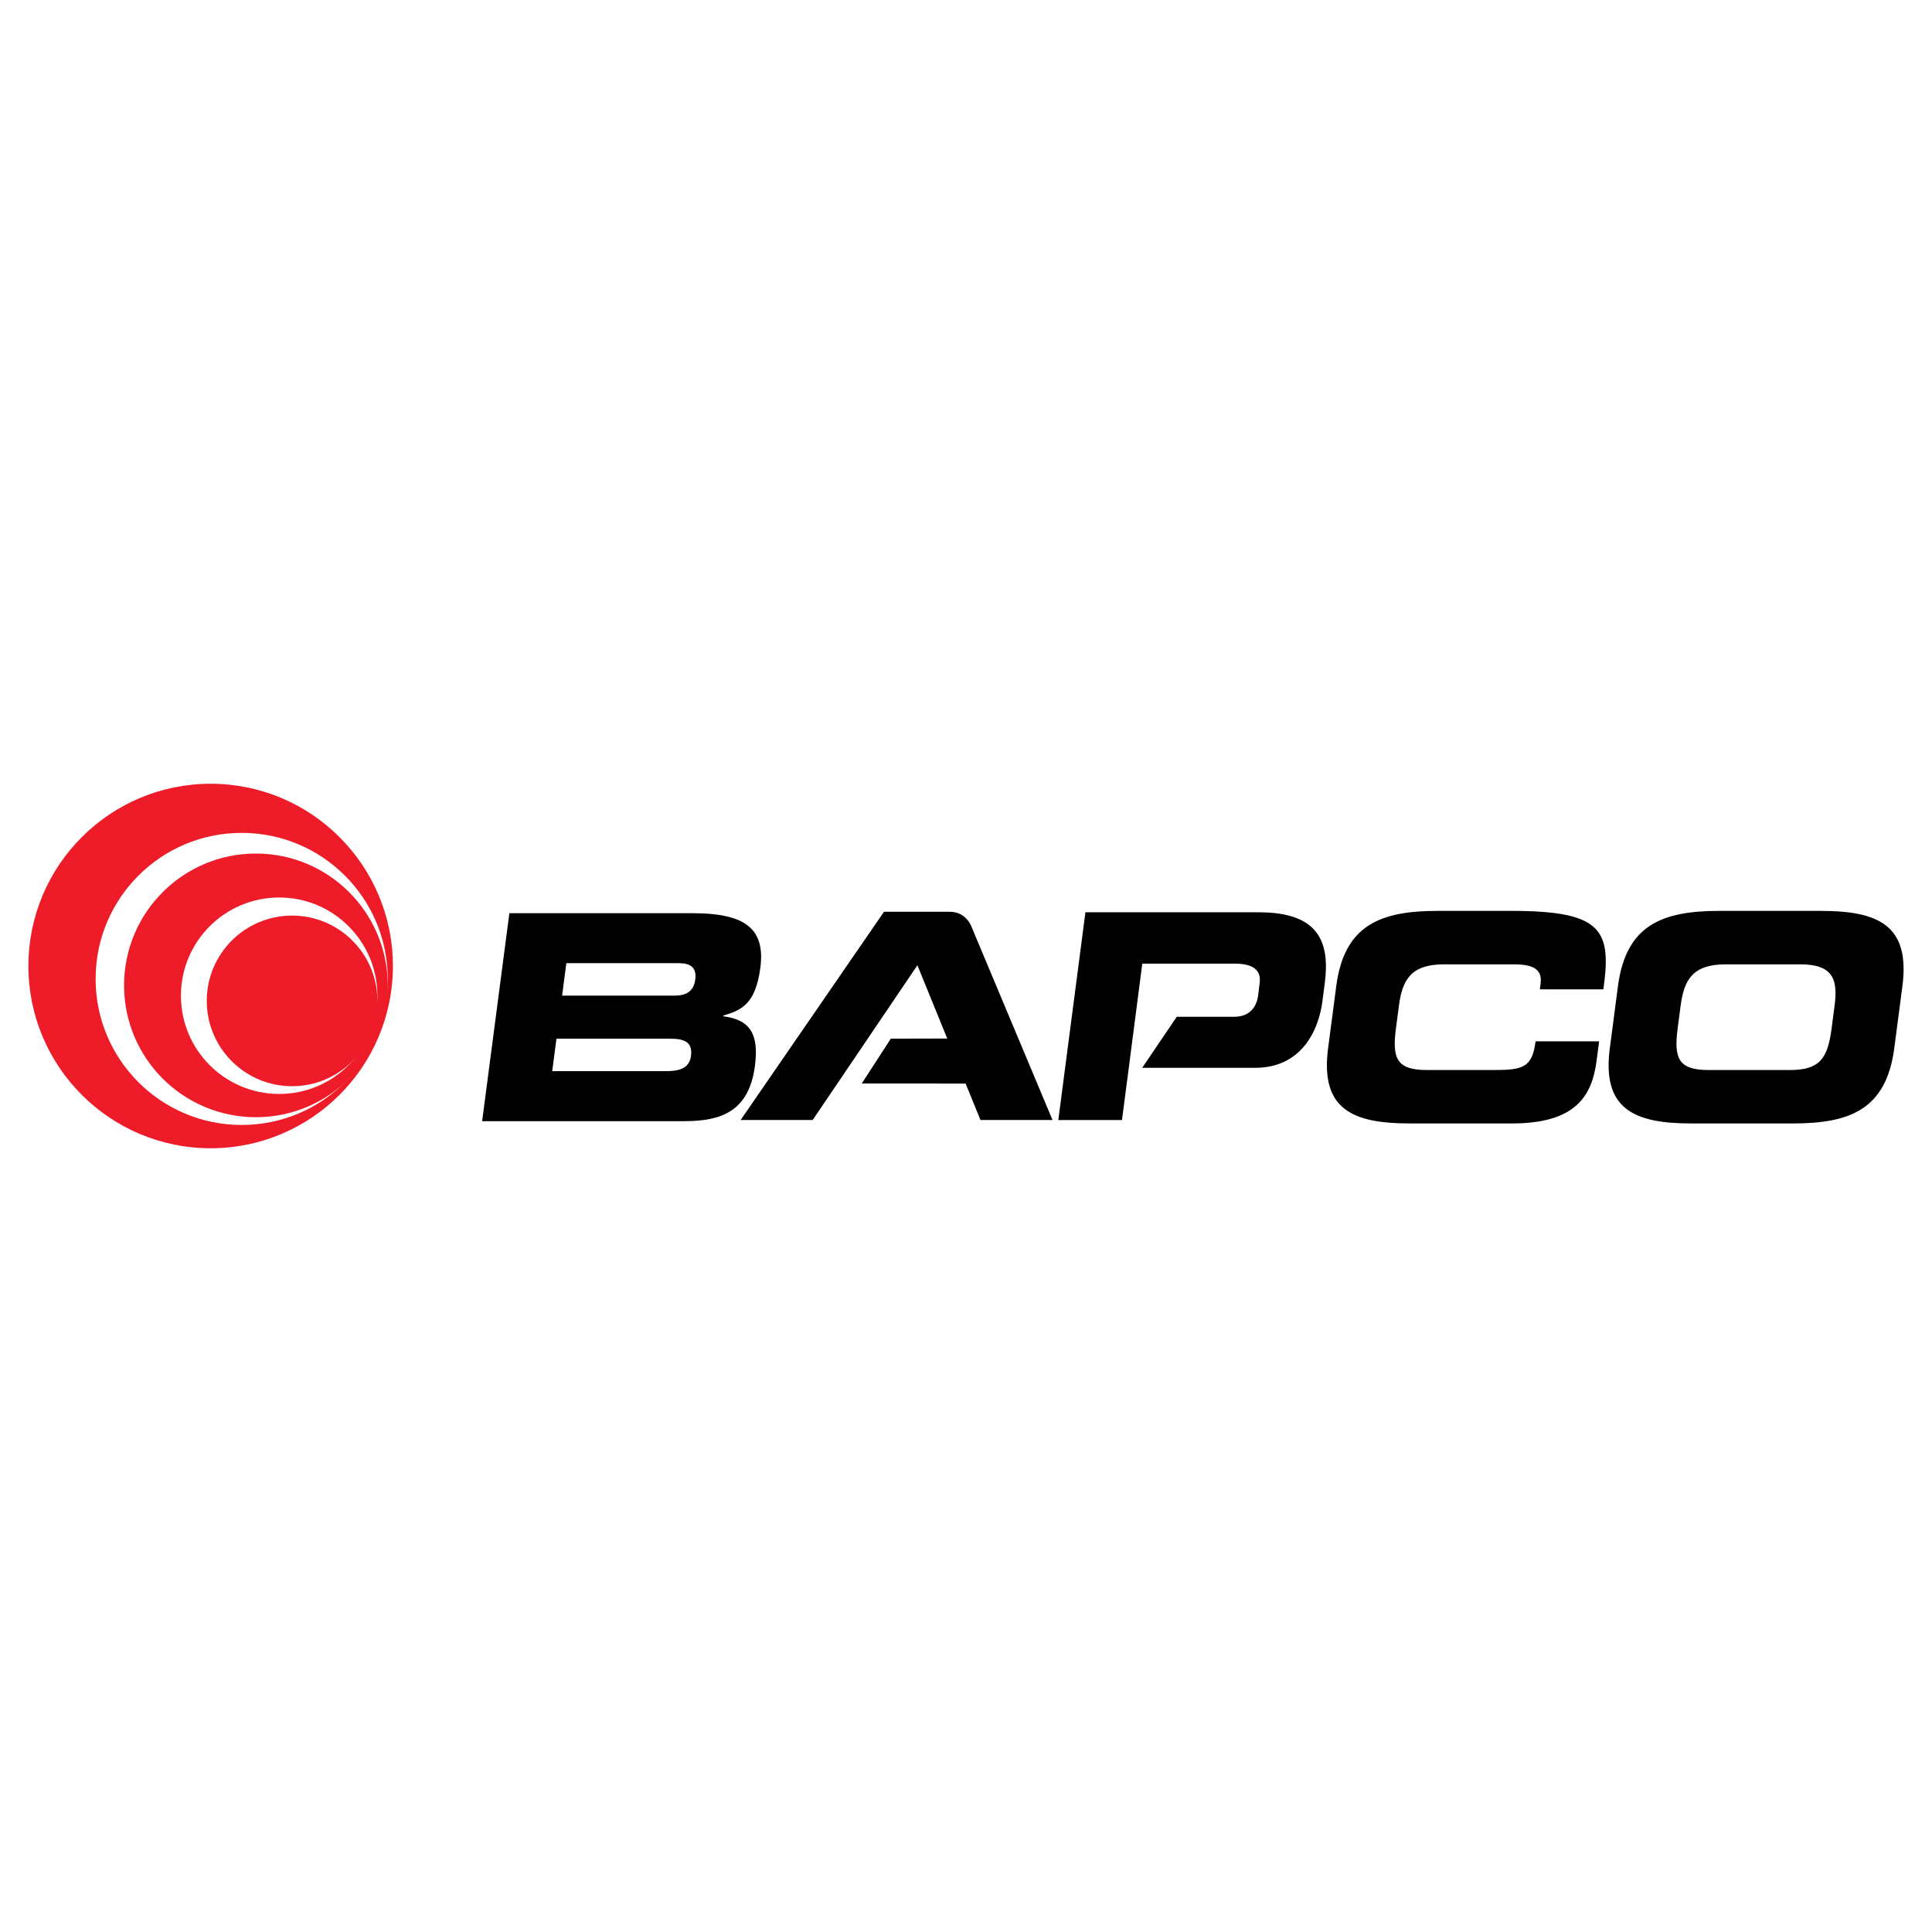 <?xml version="1.0" encoding="utf-8"?>
<!-- Generator: Adobe Illustrator 13.0.0, SVG Export Plug-In . SVG Version: 6.00 Build 14948)  -->
<!DOCTYPE svg PUBLIC "-//W3C//DTD SVG 1.0//EN" "http://www.w3.org/TR/2001/REC-SVG-20010904/DTD/svg10.dtd">
<svg version="1.0" id="Layer_1" xmlns="http://www.w3.org/2000/svg" xmlns:xlink="http://www.w3.org/1999/xlink" x="0px" y="0px"
	 width="192.756px" height="192.756px" viewBox="0 0 192.756 192.756" enable-background="new 0 0 192.756 192.756"
	 xml:space="preserve">
<g>
	<polygon fill-rule="evenodd" clip-rule="evenodd" fill="#FFFFFF" points="0,0 192.756,0 192.756,192.756 0,192.756 0,0 	"/>
	<path fill-rule="evenodd" clip-rule="evenodd" fill="#ED1C28" d="M39.2,96.378c0,10.042-8.141,18.183-18.183,18.183
		S2.834,106.42,2.834,96.378c0-10.042,8.141-18.183,18.183-18.183S39.2,86.335,39.2,96.378L39.2,96.378z M24.112,83.096
		c-8.048,0-14.572,6.524-14.572,14.572c0,8.047,6.524,14.57,14.572,14.57c8.047,0,14.571-6.523,14.571-14.57
		C38.684,89.62,32.16,83.096,24.112,83.096L24.112,83.096z"/>
	<path fill-rule="evenodd" clip-rule="evenodd" fill="#ED1C28" d="M38.684,98.312c0,7.264-5.889,13.152-13.153,13.152
		s-13.153-5.889-13.153-13.152c0-7.265,5.889-13.154,13.153-13.154S38.684,91.048,38.684,98.312L38.684,98.312z M27.852,89.543
		c-5.413,0-9.8,4.388-9.8,9.8c0,5.412,4.388,9.801,9.8,9.801s9.8-4.389,9.8-9.801C37.652,93.931,33.264,89.543,27.852,89.543
		L27.852,89.543z"/>
	<path fill-rule="evenodd" clip-rule="evenodd" fill="#ED1C28" d="M37.652,99.859c0,4.701-3.811,8.512-8.511,8.512
		c-4.701,0-8.511-3.811-8.511-8.512c0-4.701,3.81-8.511,8.511-8.511C33.841,91.349,37.652,95.159,37.652,99.859L37.652,99.859z"/>
	<path fill-rule="evenodd" clip-rule="evenodd" d="M50.821,91.109h18.244c5.053,0,7.328,1.375,6.794,5.445
		c-0.466,3.554-1.84,4.241-3.678,4.757l-0.011,0.086c2.724,0.344,3.557,1.836,3.148,4.959c-0.597,4.557-3.405,5.502-7.03,5.502
		H48.103L50.821,91.109L50.821,91.109z M55.094,106.871h11.363c1.37,0,2.325-0.316,2.483-1.52c0.184-1.404-0.688-1.719-2.059-1.719
		H55.518L55.094,106.871l0.987-7.537h11.22c1.17,0,1.912-0.43,2.065-1.605c0.158-1.204-0.471-1.633-1.641-1.633h-11.22l-0.424,3.239
		L55.094,106.871L55.094,106.871z"/>
	<path fill-rule="evenodd" clip-rule="evenodd" d="M133.317,98.389c0.795-6.077,4.381-7.509,10.091-7.509h7.451
		c9.021,0,9.938,1.949,9.11,7.824h-6.339l0.075-0.572c0.195-1.491-0.833-1.921-2.717-1.921h-6.909c-3.34,0-4.175,1.575-4.513,4.155
		l-0.293,2.234c-0.395,3.01,0.084,4.156,3.081,4.156h6.767c2.854,0,3.749-0.285,4.086-2.865h6.339l-0.256,1.949
		c-0.457,3.496-2.074,6.246-8.441,6.246h-10.221c-5.709,0-8.919-1.432-8.123-7.508L133.317,98.389L133.317,98.389z"/>
	<path fill-rule="evenodd" clip-rule="evenodd" d="M161.424,98.389c0.796-6.077,4.381-7.509,10.091-7.509h10.163
		c5.711,0,8.92,1.433,8.124,7.509l-0.811,6.189c-0.796,6.076-4.382,7.508-10.091,7.508h-10.164c-5.71,0-8.92-1.432-8.124-7.508
		L161.424,98.389L161.424,98.389z M167.381,102.6c-0.395,3.01,0.084,4.156,3.081,4.156h8.108c2.998,0,3.776-1.146,4.171-4.156
		l0.292-2.234c0.338-2.58-0.083-4.155-3.424-4.155h-7.423c-3.34,0-4.175,1.575-4.513,4.155L167.381,102.6L167.381,102.6z"/>
	<path fill-rule="evenodd" clip-rule="evenodd" d="M96.949,92.515l8.061,19.229h-7.188l-1.482-3.637l-10.364-0.006l2.903-4.473
		l5.629-0.014l-2.979-7.309l-10.447,15.438h-7.187l14.301-20.775c0,0,4.908-0.003,6.58,0C96.449,90.972,96.949,92.515,96.949,92.515
		L96.949,92.515z"/>
	<path fill-rule="evenodd" clip-rule="evenodd" d="M108.293,91.019H125.6c6.036,0,7.1,3.035,6.569,7.099l-0.231,1.775
		c-0.403,3.092-2.212,6.643-6.703,6.643h-11.276l3.444-5.09c0,0,3.424,0,5.732,0c2.165,0,2.358-1.896,2.395-2.172
		c0.036-0.277,0.118-0.984,0.138-1.137c0.051-0.396,0.327-1.993-2.421-1.993c-2.66,0-9.282,0-9.282,0l-1.346,10.392l-0.679,5.209
		h-6.352L108.293,91.019L108.293,91.019z"/>
</g>
</svg>
